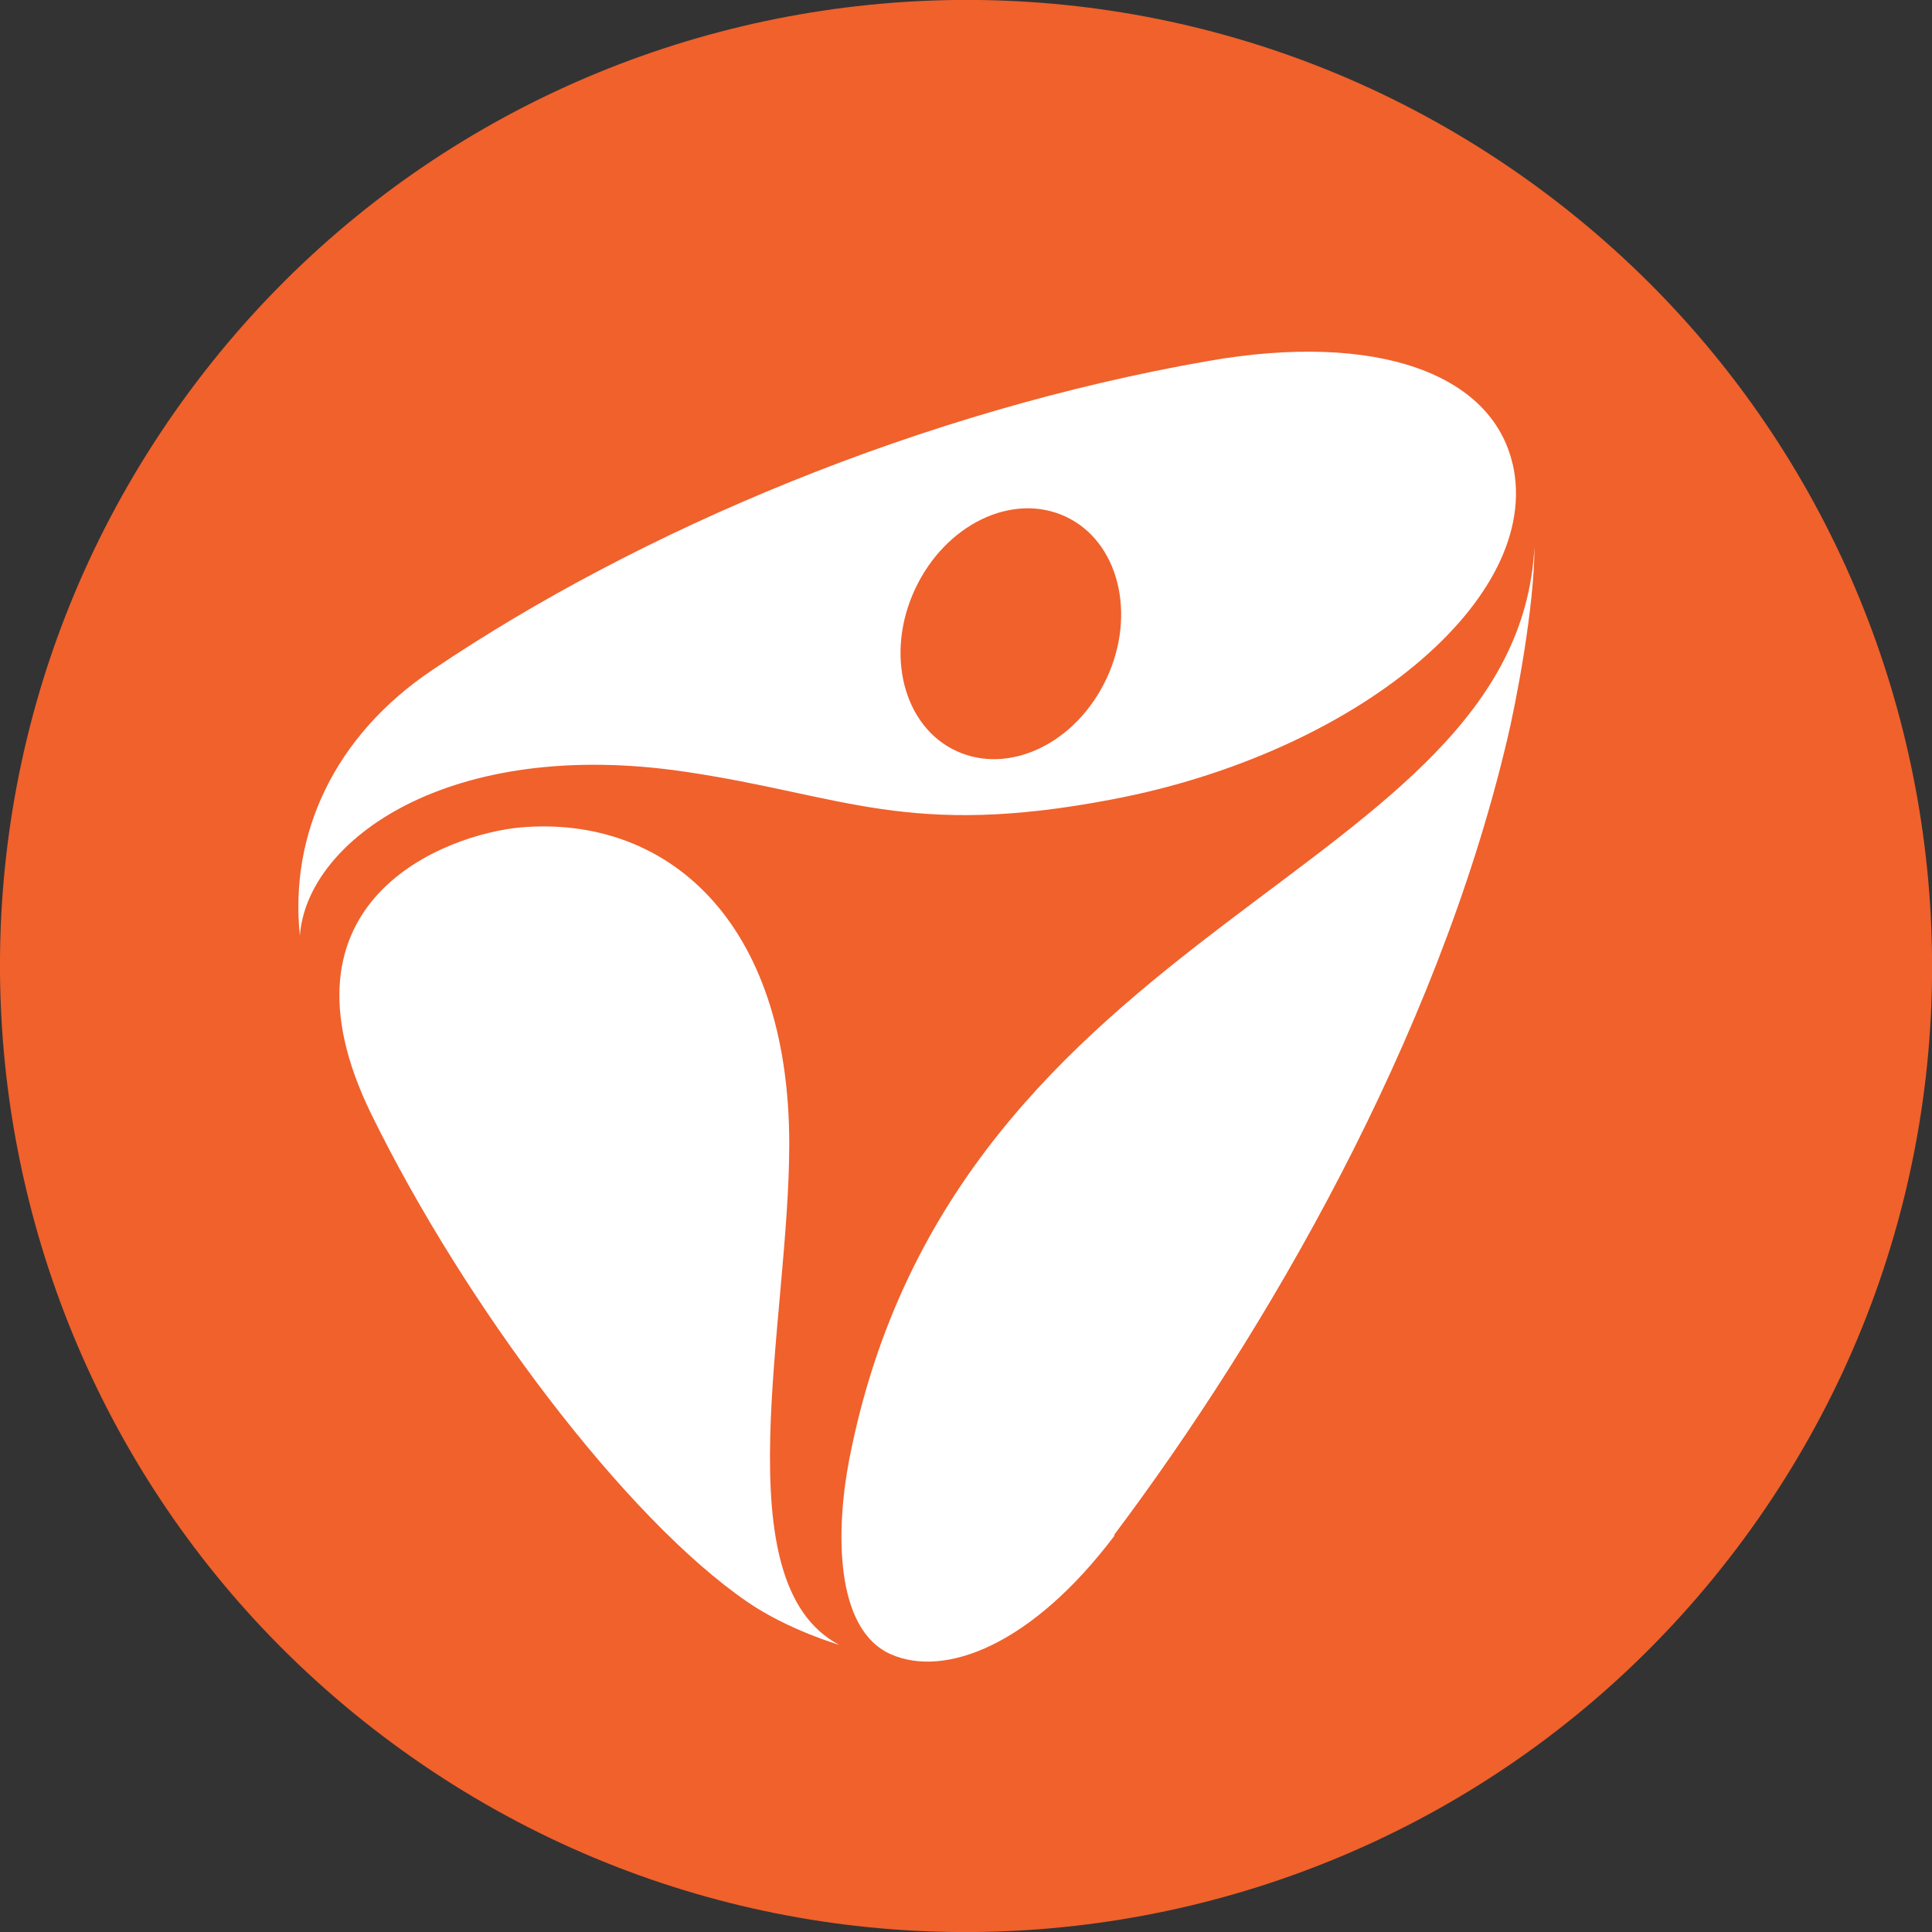 <svg width="79" height="79" viewBox="0 0 79 79" fill="none" xmlns="http://www.w3.org/2000/svg">
<rect x="0" y="0" width="79" height="79" fill="#333333" stroke="none"/>
<g clip-path="url(#clip0_26600_830)">
<path d="M71.287 62.951C84.238 45.397 80.507 20.667 62.953 7.715C45.398 -5.237 20.668 -1.506 7.716 16.049C-5.235 33.603 -1.504 58.334 16.05 71.285C33.605 84.237 58.335 80.506 71.287 62.951Z" fill="#F0612C"/>
<path d="M32.273 46.792C32.273 37.568 27.194 33.315 21.269 33.835C18.252 34.118 10.895 36.809 15.192 45.577C19.034 53.412 25.588 62.093 30.558 65.501C32.229 66.651 34.313 67.258 34.313 67.258C29.516 64.719 32.273 54.041 32.273 46.771V46.792Z" fill="white"/>
<path d="M45.555 62.766C51.762 54.497 58.707 42.56 61.616 30.298C61.985 28.779 62.744 24.829 62.744 22.354C62.05 35.941 39.044 37.438 34.725 59.684C34.183 62.484 34.096 66.629 36.44 67.649C38.632 68.604 42.169 67.302 45.577 62.788L45.555 62.766Z" fill="white"/>
<path d="M61.854 18.99C61.008 15.257 56.255 13.565 49.418 14.758C37.72 16.798 26.174 21.66 17.688 27.39C13.673 30.081 11.828 34.096 12.262 38.263C12.544 34.356 18.361 30.124 28.019 31.557C34.486 32.511 37.113 34.291 45.49 32.685C55.408 30.797 63.113 24.503 61.854 18.969V18.99ZM45.251 27.737C44.014 30.385 41.28 31.709 39.109 30.71C36.939 29.712 36.179 26.738 37.416 24.091C38.654 21.443 41.388 20.119 43.559 21.117C45.729 22.116 46.488 25.089 45.251 27.737Z" fill="white"/>
</g>
<defs>
<clipPath id="clip0_26600_830">
<rect width="79" height="79" fill="white"/>
</clipPath>
</defs>
</svg>
